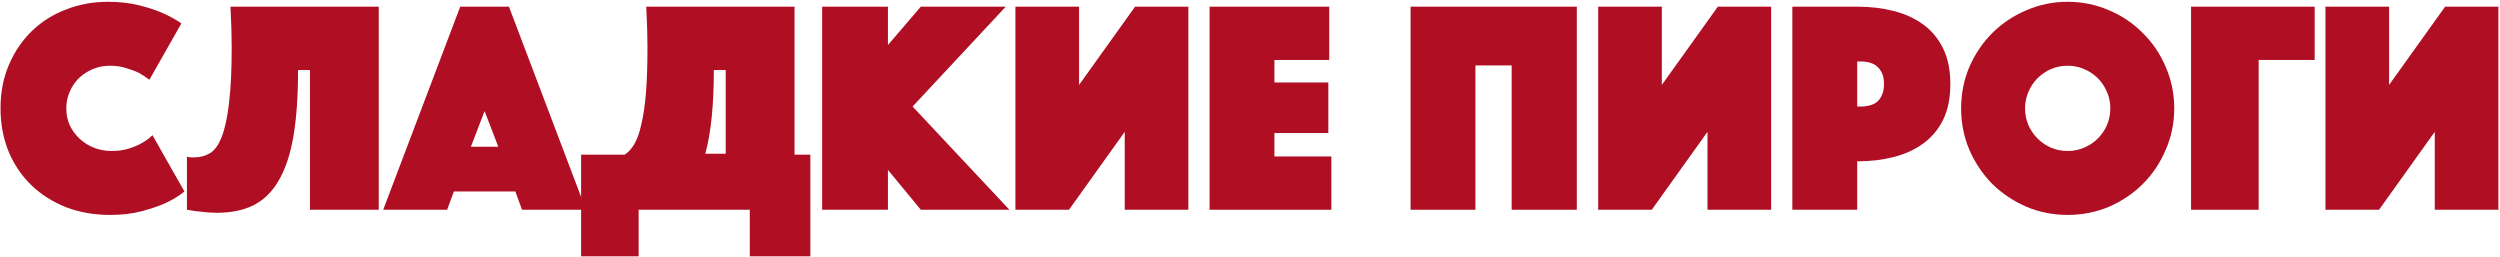 <?xml version="1.0" encoding="UTF-8"?> <svg xmlns="http://www.w3.org/2000/svg" width="739" height="76" viewBox="0 0 739 76" fill="none"><path d="M0.156 32.031C0.156 27.231 0.996 22.911 2.676 19.071C4.356 15.171 6.636 11.841 9.516 9.081C12.396 6.321 15.756 4.221 19.596 2.781C23.436 1.281 27.516 0.531 31.836 0.531C35.256 0.531 38.286 0.861 40.926 1.521C43.626 2.181 45.936 2.931 47.856 3.771C50.076 4.731 51.996 5.781 53.616 6.921L44.166 23.571C43.206 22.851 42.156 22.161 41.016 21.501C39.996 21.021 38.766 20.571 37.326 20.151C35.946 19.671 34.356 19.431 32.556 19.431C30.696 19.431 28.986 19.761 27.426 20.421C25.866 21.081 24.486 21.981 23.286 23.121C22.146 24.261 21.246 25.611 20.586 27.171C19.926 28.671 19.596 30.291 19.596 32.031C19.596 33.771 19.926 35.421 20.586 36.981C21.306 38.481 22.266 39.801 23.466 40.941C24.666 42.081 26.076 42.981 27.696 43.641C29.316 44.301 31.086 44.631 33.006 44.631C34.926 44.631 36.636 44.391 38.136 43.911C39.636 43.431 40.896 42.891 41.916 42.291C43.116 41.631 44.166 40.851 45.066 39.951L54.516 56.601C52.896 57.921 50.976 59.091 48.756 60.111C46.836 60.951 44.526 61.731 41.826 62.451C39.126 63.171 36.036 63.531 32.556 63.531C27.876 63.531 23.556 62.781 19.596 61.281C15.636 59.721 12.216 57.561 9.336 54.801C6.456 52.041 4.206 48.741 2.586 44.901C0.966 41.001 0.156 36.711 0.156 32.031Z" fill="#AF0E23"></path><path d="M91.62 20.691H88.109C88.109 28.311 87.659 34.791 86.76 40.131C85.859 45.471 84.419 49.851 82.439 53.271C80.519 56.631 78.029 59.091 74.969 60.651C71.969 62.151 68.34 62.901 64.079 62.901C62.7 62.901 61.289 62.811 59.849 62.631C58.41 62.511 56.88 62.301 55.26 62.001V46.341C55.62 46.401 55.98 46.461 56.34 46.521C56.7 46.521 57.029 46.521 57.33 46.521C59.13 46.521 60.719 46.101 62.099 45.261C63.48 44.421 64.62 42.831 65.519 40.491C66.48 38.091 67.2 34.791 67.68 30.591C68.219 26.331 68.49 20.841 68.49 14.121C68.49 12.321 68.46 10.431 68.4 8.451C68.34 6.411 68.249 4.251 68.129 1.971H111.959V62.001H91.62V20.691Z" fill="#AF0E23"></path><path d="M136.045 1.971H150.445L173.215 62.001H154.315L152.335 56.601H134.155L132.175 62.001H113.275L136.045 1.971ZM147.295 43.371L143.245 32.841L139.195 43.371H147.295Z" fill="#AF0E23"></path><path d="M171.773 45.711H184.643C185.723 45.051 186.683 44.001 187.523 42.561C188.363 41.121 189.053 39.171 189.593 36.711C190.193 34.191 190.643 31.101 190.943 27.441C191.243 23.721 191.393 19.281 191.393 14.121C191.393 12.321 191.363 10.431 191.303 8.451C191.243 6.411 191.153 4.251 191.033 1.971H234.863V45.711H239.543V75.771H221.633V62.001H188.783V75.771H171.773V45.711ZM211.013 20.691C211.013 31.011 210.173 39.261 208.493 45.441H214.523V20.691H211.013Z" fill="#AF0E23"></path><path d="M243.03 1.971H262.47V13.311L272.19 1.971H297.3L269.76 31.491L298.38 62.001H272.19L262.47 50.211V62.001H243.03V1.971Z" fill="#AF0E23"></path><path d="M351.279 62.001H332.469V38.961L315.999 62.001H300.159V1.971H318.969V25.101L335.529 1.971H351.279V62.001Z" fill="#AF0E23"></path><path d="M357.551 1.971H392.921V17.721H376.721V24.381H392.651V39.321H376.721V46.251H393.551V62.001H357.551V1.971Z" fill="#AF0E23"></path><path d="M416.965 1.971H466.105V62.001H446.845V19.341H436.135V62.001H416.965V1.971Z" fill="#AF0E23"></path><path d="M523.544 62.001H504.734V38.961L488.264 62.001H472.424V1.971H491.234V25.101L507.794 1.971H523.544V62.001Z" fill="#AF0E23"></path><path d="M576.527 24.831C576.527 28.971 575.807 32.511 574.367 35.451C572.927 38.331 570.947 40.671 568.427 42.471C565.967 44.271 563.057 45.591 559.697 46.431C556.397 47.271 552.827 47.691 548.987 47.691V62.001H529.817V1.971H548.987C552.827 1.971 556.397 2.391 559.697 3.231C563.057 4.071 565.967 5.391 568.427 7.191C570.947 8.991 572.927 11.361 574.367 14.301C575.807 17.181 576.527 20.691 576.527 24.831ZM548.987 31.491H549.797C552.317 31.491 554.117 30.921 555.197 29.781C556.337 28.581 556.907 26.931 556.907 24.831C556.907 22.731 556.337 21.111 555.197 19.971C554.117 18.771 552.317 18.171 549.797 18.171H548.987V31.491Z" fill="#AF0E23"></path><path d="M579.707 32.031C579.707 27.711 580.517 23.631 582.137 19.791C583.817 15.951 586.067 12.621 588.887 9.801C591.767 6.921 595.127 4.671 598.967 3.051C602.807 1.371 606.887 0.531 611.207 0.531C615.527 0.531 619.607 1.371 623.447 3.051C627.287 4.671 630.617 6.921 633.437 9.801C636.317 12.621 638.567 15.951 640.187 19.791C641.867 23.631 642.707 27.711 642.707 32.031C642.707 36.351 641.867 40.431 640.187 44.271C638.567 48.111 636.317 51.471 633.437 54.351C630.617 57.171 627.287 59.421 623.447 61.101C619.607 62.721 615.527 63.531 611.207 63.531C606.887 63.531 602.807 62.721 598.967 61.101C595.127 59.421 591.767 57.171 588.887 54.351C586.067 51.471 583.817 48.111 582.137 44.271C580.517 40.431 579.707 36.351 579.707 32.031ZM598.607 32.031C598.607 33.771 598.937 35.421 599.597 36.981C600.257 38.481 601.157 39.801 602.297 40.941C603.437 42.081 604.757 42.981 606.257 43.641C607.817 44.301 609.467 44.631 611.207 44.631C612.947 44.631 614.567 44.301 616.067 43.641C617.627 42.981 618.977 42.081 620.117 40.941C621.257 39.801 622.157 38.481 622.817 36.981C623.477 35.421 623.807 33.771 623.807 32.031C623.807 30.291 623.477 28.671 622.817 27.171C622.157 25.611 621.257 24.261 620.117 23.121C618.977 21.981 617.627 21.081 616.067 20.421C614.567 19.761 612.947 19.431 611.207 19.431C609.467 19.431 607.817 19.761 606.257 20.421C604.757 21.081 603.437 21.981 602.297 23.121C601.157 24.261 600.257 25.611 599.597 27.171C598.937 28.671 598.607 30.291 598.607 32.031Z" fill="#AF0E23"></path><path d="M647.678 1.971H684.218V17.721H667.658V62.001H647.678V1.971Z" fill="#AF0E23"></path><path d="M738.525 62.001H719.715V38.961L703.245 62.001H687.405V1.971H706.215V25.101L722.775 1.971H738.525V62.001Z" fill="#AF0E23"></path></svg> 
